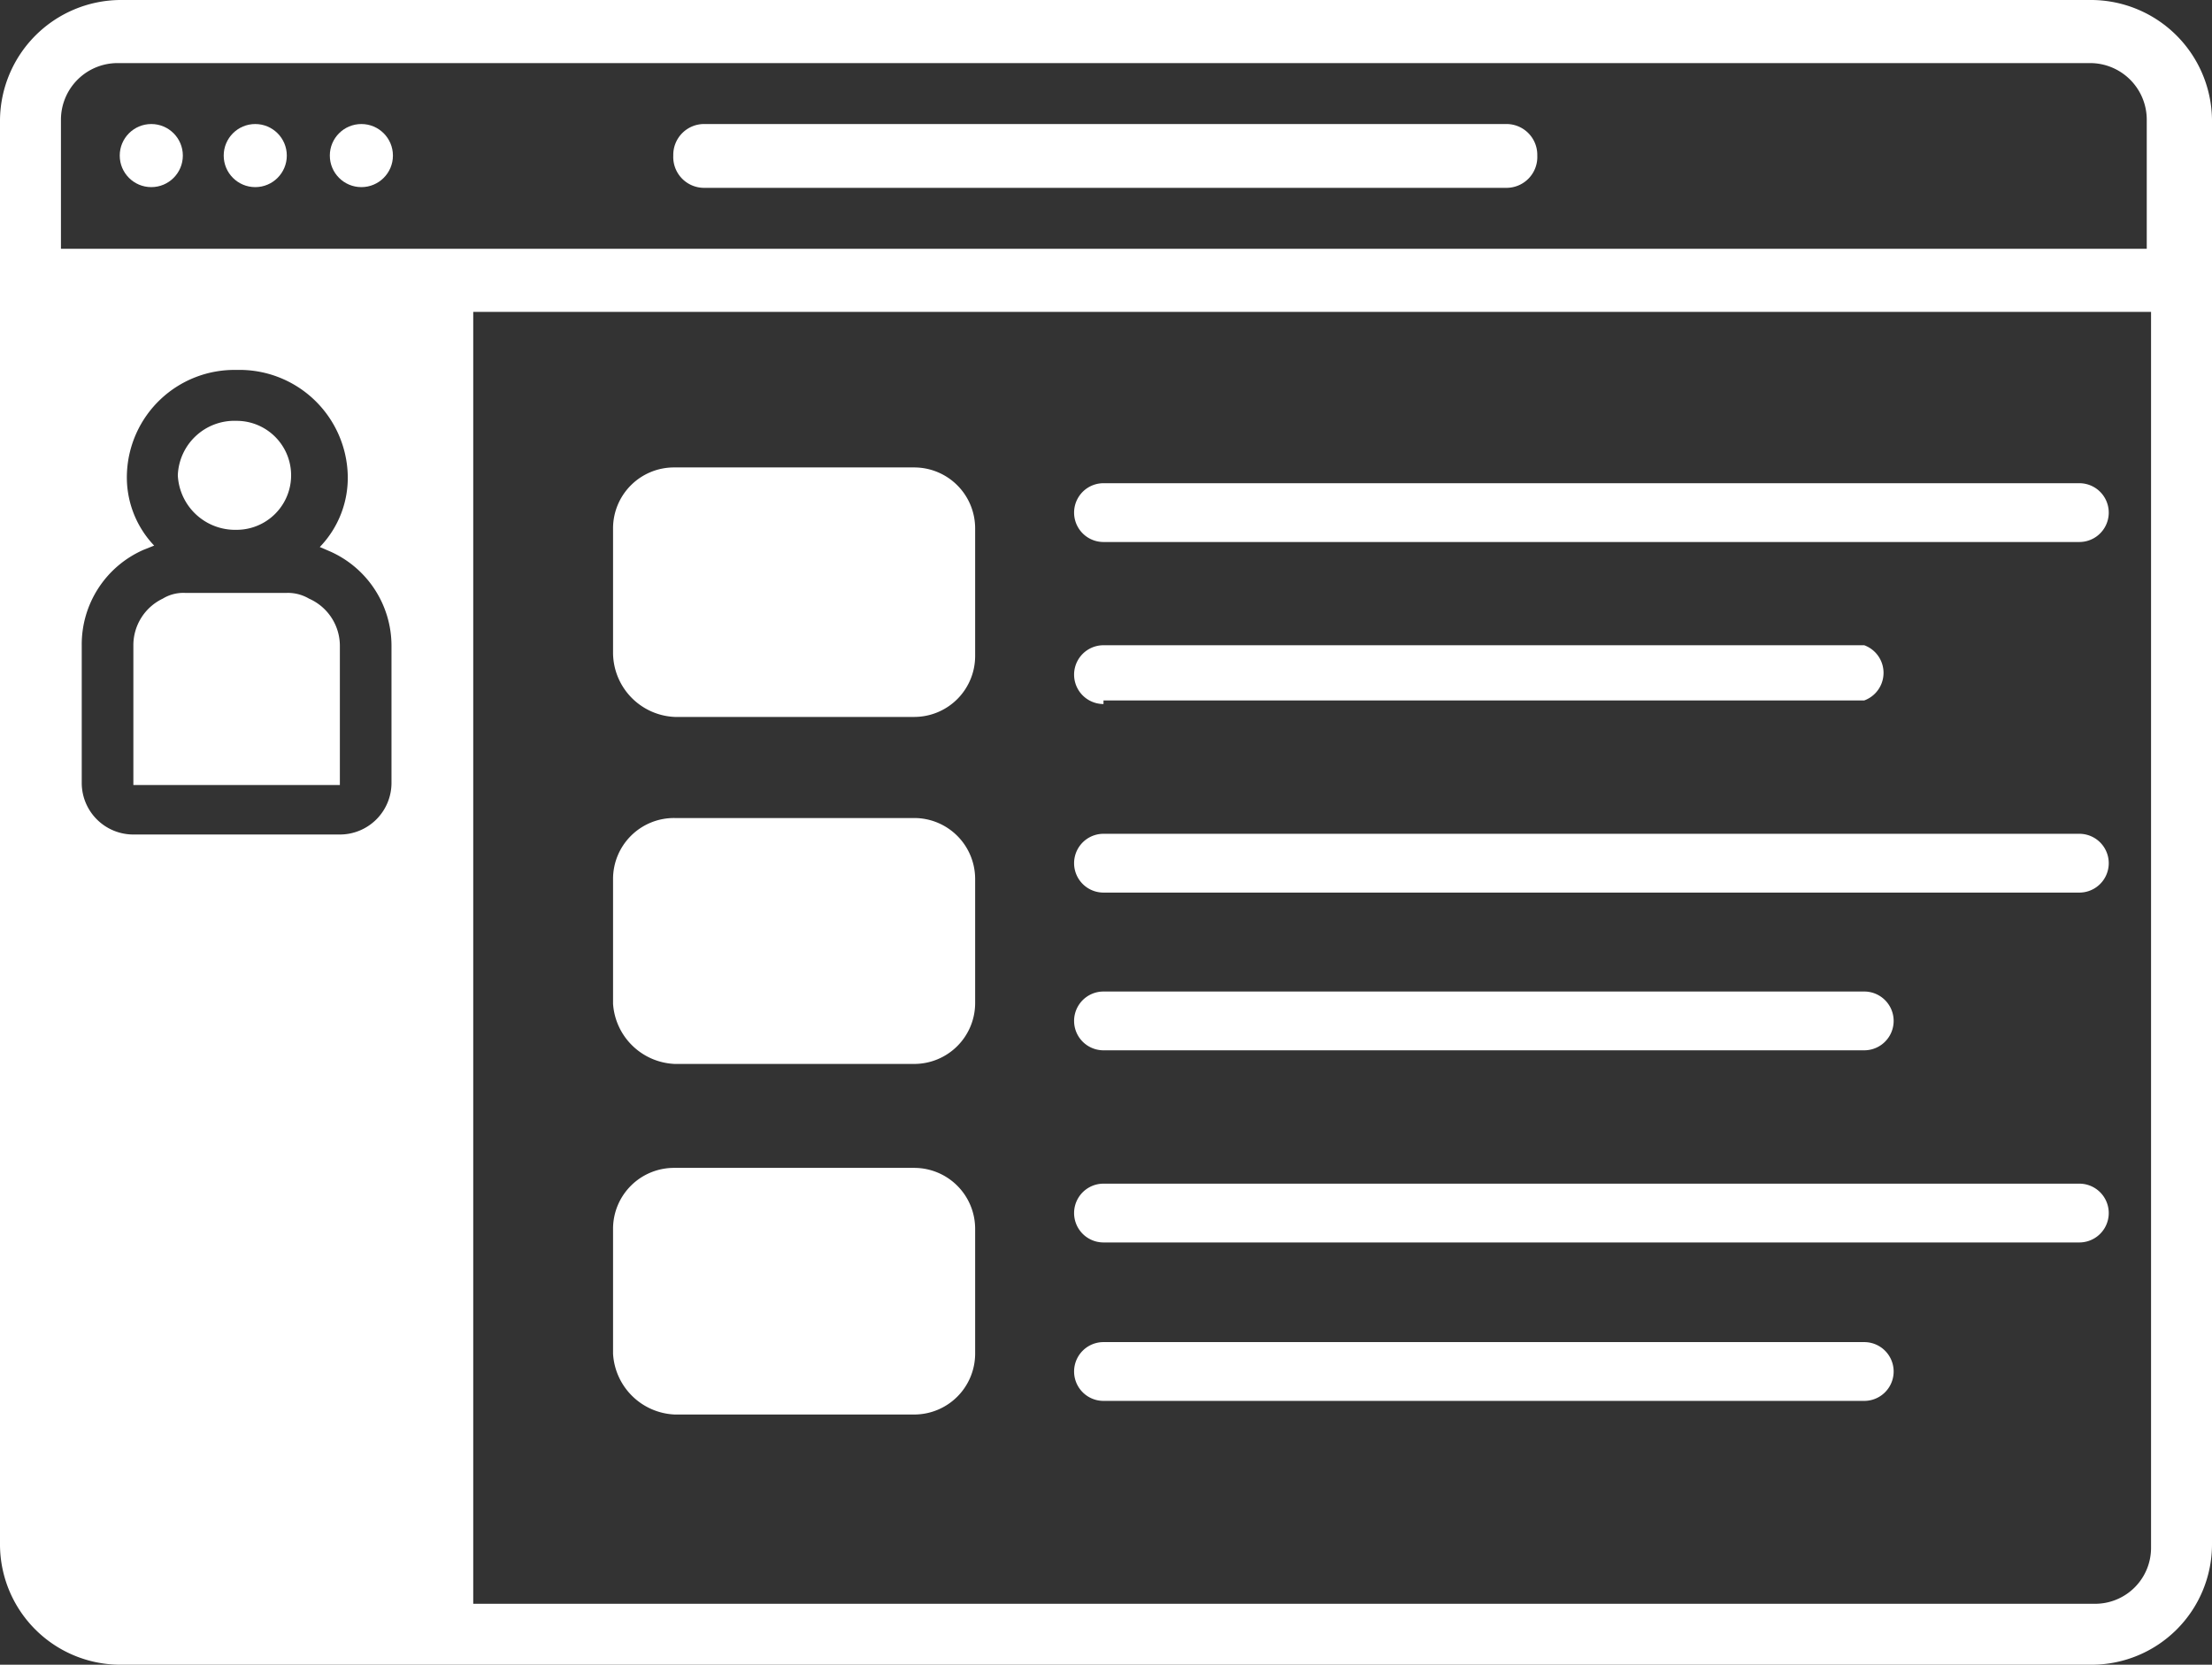 <svg xmlns="http://www.w3.org/2000/svg" viewBox="0 0 30.85 23.22"><rect x="0" y="0" width="30.85" height="23.22" fill="#333333" stroke="none"/><defs><style>.cls-1{fill:#fff;}</style></defs><g id="Calque_2" data-name="Calque 2"><g id="Calque_9" data-name="Calque 9"><path class="cls-1" d="M15.39,7.56H29a.41.41,0,0,0,0-.82H15.39a.41.41,0,1,0,0,.82Z"/><path class="cls-1" d="M15.39,9.77H26A.41.41,0,0,0,26,9H15.39a.41.41,0,0,0,0,.82Z"/><path class="cls-1" d="M9.41,10h3.34a.85.85,0,0,0,.85-.85V7.37a.85.85,0,0,0-.85-.85H9.41a.85.85,0,0,0-.86.85V9.11A.9.9,0,0,0,9.41,10Z"/><path class="cls-1" d="M15.39,12.45H29a.41.41,0,0,0,0-.82H15.39a.41.41,0,1,0,0,.82Z"/><path class="cls-1" d="M15.39,14.65H26a.41.41,0,0,0,0-.82H15.39a.41.41,0,0,0,0,.82Z"/><path class="cls-1" d="M9.41,14.84h3.34A.85.85,0,0,0,13.6,14V12.26a.85.85,0,0,0-.85-.85H9.41a.85.85,0,0,0-.86.85V14A.9.9,0,0,0,9.41,14.84Z"/><path class="cls-1" d="M15.39,17.33H29a.41.41,0,1,0,0-.82H15.39a.41.41,0,0,0,0,.82Z"/><path class="cls-1" d="M15.39,19.54H26a.41.41,0,0,0,0-.82H15.39a.41.41,0,0,0,0,.82Z"/><path class="cls-1" d="M9.41,19.73h3.34a.85.85,0,0,0,.85-.85V17.14a.85.85,0,0,0-.85-.85H9.41a.85.85,0,0,0-.86.85v1.74A.9.9,0,0,0,9.41,19.73Z"/><path class="cls-1" d="M29.18,0H1.67A1.69,1.69,0,0,0,0,1.67V21.55a1.68,1.68,0,0,0,1.67,1.67H29.18a1.68,1.68,0,0,0,1.67-1.67V1.67A1.69,1.69,0,0,0,29.18,0ZM30,21.59a.78.78,0,0,1-.79.78H1.67a.78.78,0,0,1-.79-.78V4.35H30V21.59ZM30,3.47H.85V1.67A.79.79,0,0,1,1.64.88H29.15a.79.79,0,0,1,.79.79v1.8Z"/><path class="cls-1" d="M21,1.73H9.83a.43.43,0,0,0-.44.44.43.43,0,0,0,.44.45H21a.43.43,0,0,0,.44-.45A.43.43,0,0,0,21,1.73Z"/><circle class="cls-1" cx="2.11" cy="2.17" r="0.44"/><circle class="cls-1" cx="3.56" cy="2.17" r="0.44"/><circle class="cls-1" cx="5.04" cy="2.17" r="0.44"/><path class="cls-1" d="M2.48,6.63a.79.79,0,0,1,.82-.76.76.76,0,1,1,0,1.52A.8.8,0,0,1,2.48,6.63Z"/><path class="cls-1" d="M4.74,9v1.95H1.86V9a.72.72,0,0,1,.41-.65h0a.55.55,0,0,1,.31-.08H4a.58.58,0,0,1,.31.08h0A.72.72,0,0,1,4.74,9Z"/><path class="cls-1" d="M0,3.67V21.14a1.45,1.45,0,0,0,1.45,1.44H6.6V3.67Zm5.46,7.25a.72.72,0,0,1-.72.72H1.86a.72.72,0,0,1-.72-.71V9A1.44,1.44,0,0,1,2,7.67l0,0,.15-.06a1.38,1.38,0,0,1-.38-1A1.5,1.5,0,0,1,3.3,5.16,1.51,1.51,0,0,1,4.85,6.63a1.39,1.39,0,0,1-.39,1l.14.06,0,0A1.44,1.44,0,0,1,5.46,9Z"/></g></g></svg>